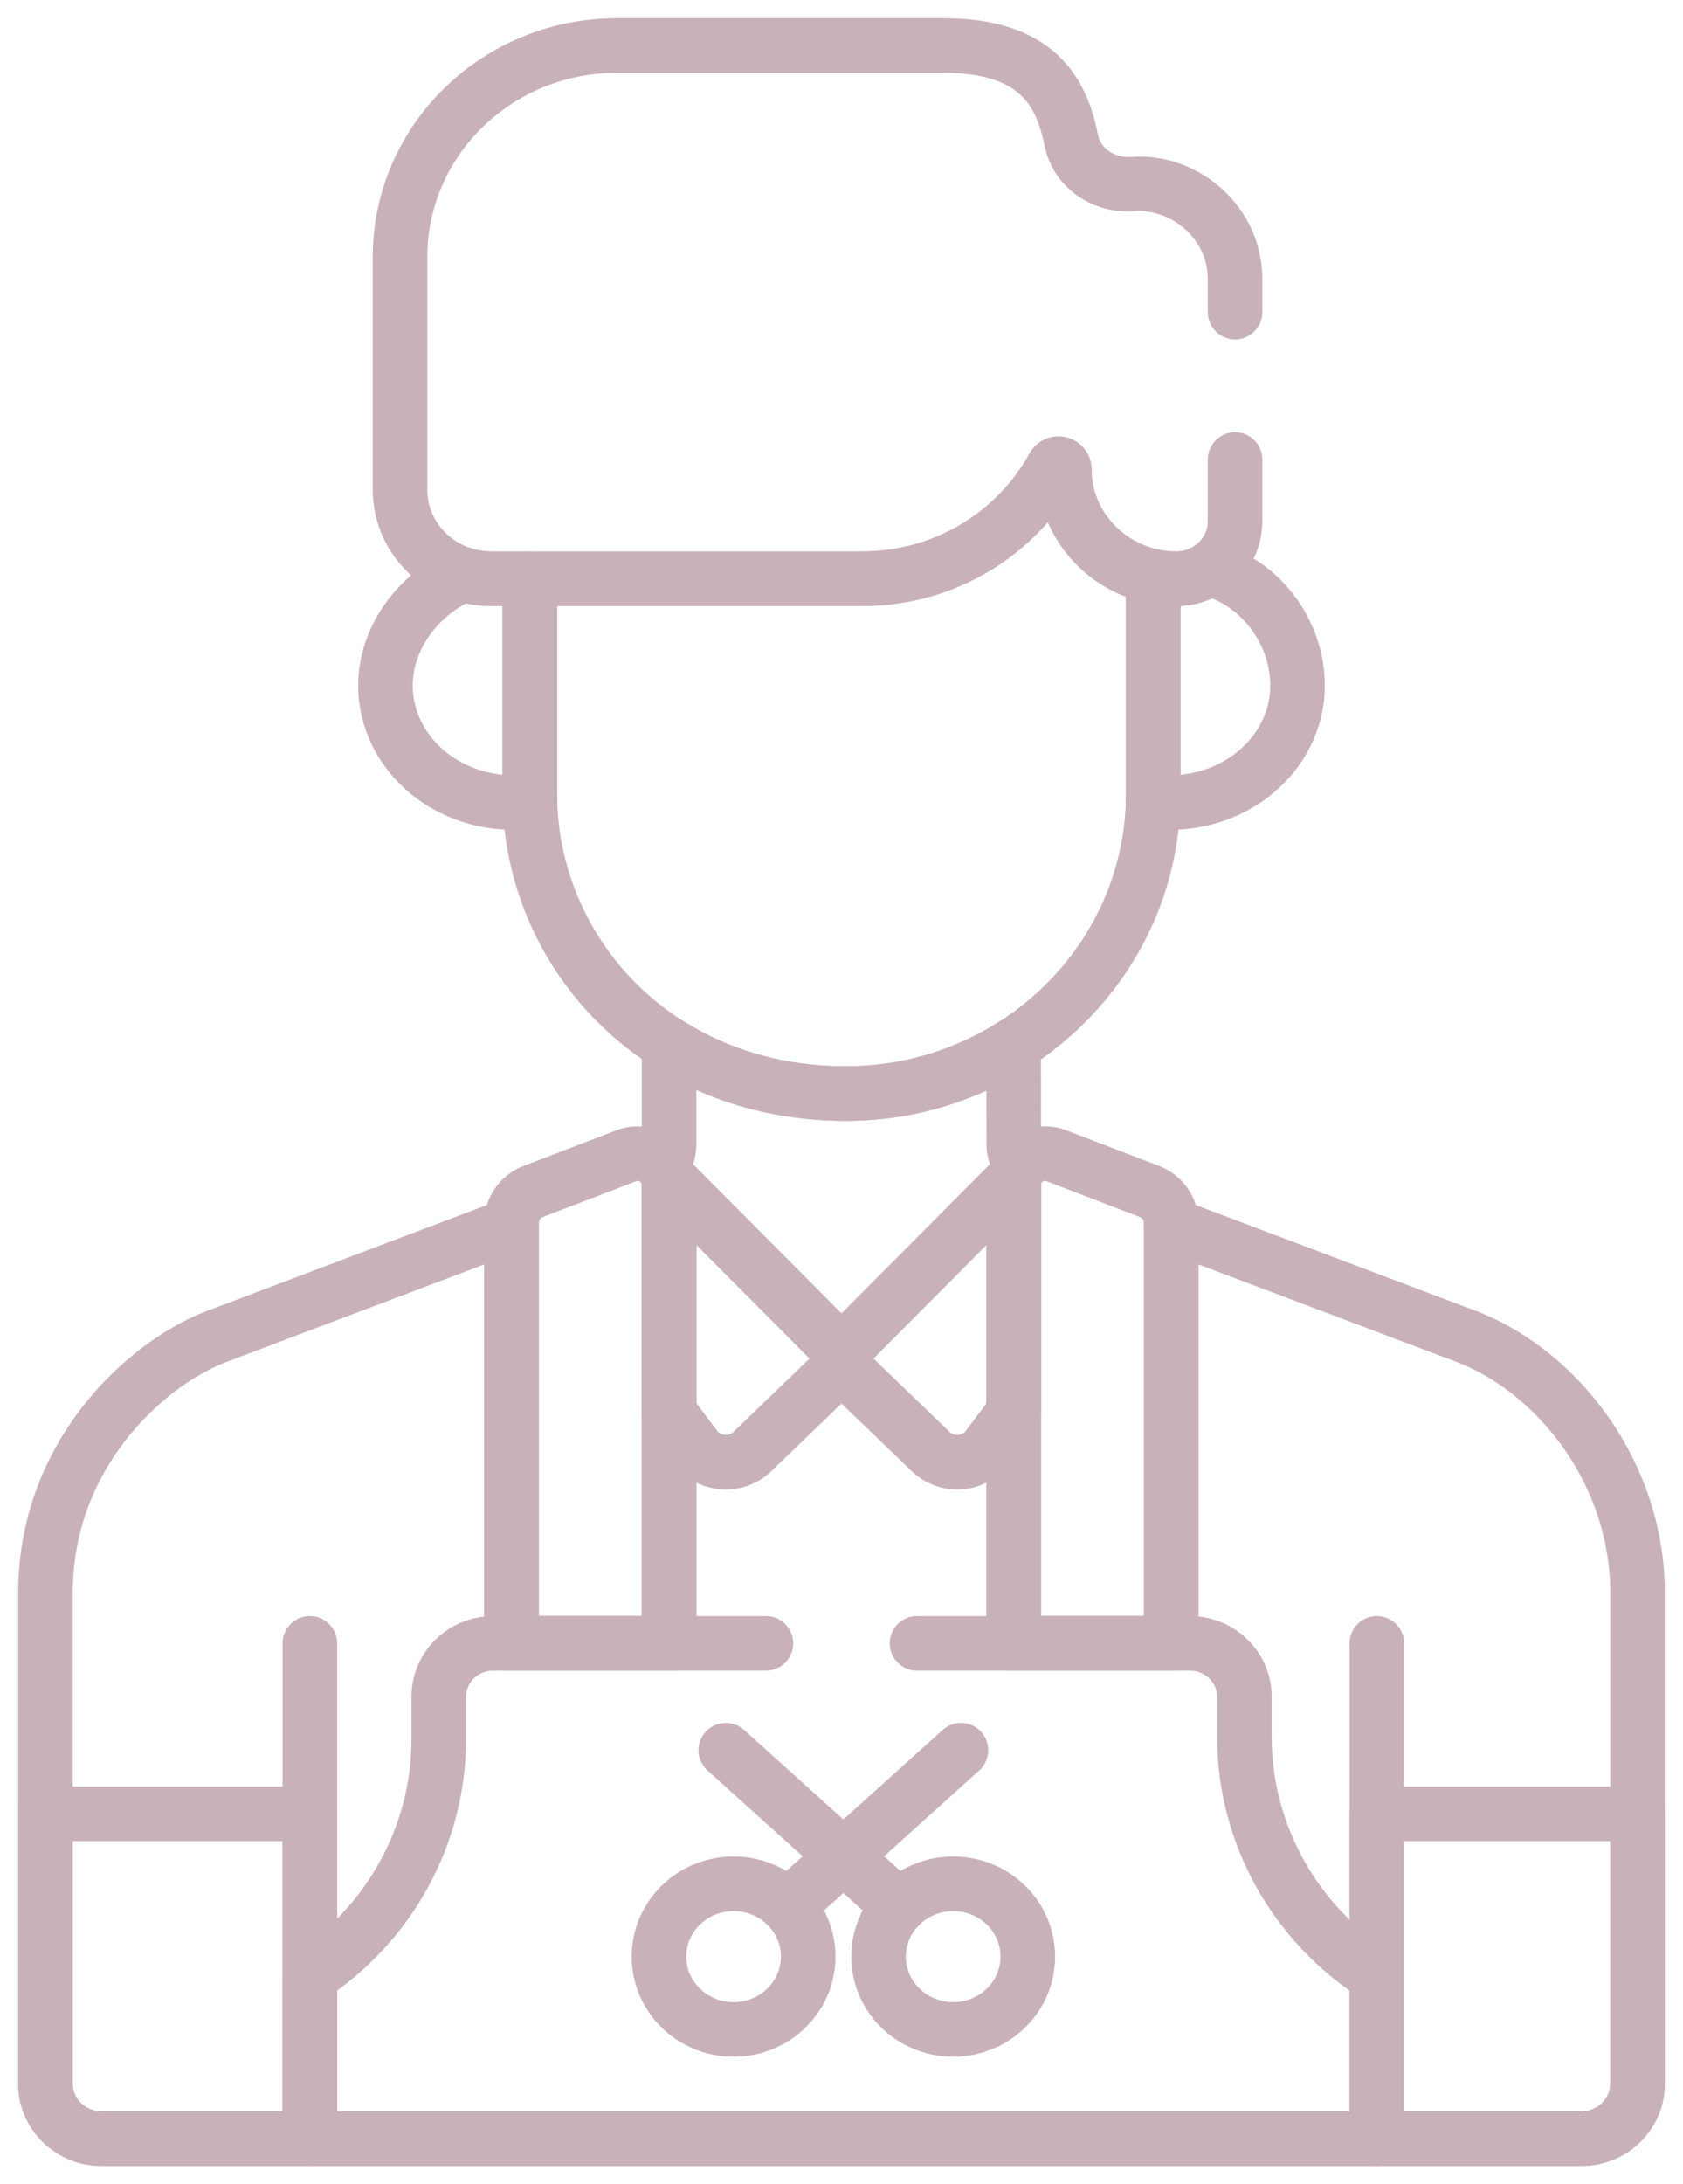 <svg width="37" height="48" viewBox="0 0 37 48" fill="none" xmlns="http://www.w3.org/2000/svg">
<path d="M17.257 44.16C16.6 44.768 15.561 44.742 14.938 44.101C14.314 43.46 14.341 42.447 14.998 41.839C15.655 41.23 16.694 41.257 17.317 41.898C17.941 42.538 17.914 43.551 17.257 44.16Z" stroke="#c9b2b7" stroke-width="1.2" stroke-miterlimit="10" stroke-linecap="round" stroke-linejoin="round"/>
<path d="M21.126 38.463L17.317 41.897" stroke="#c9b2b7" stroke-width="1.2" stroke-miterlimit="10" stroke-linecap="round" stroke-linejoin="round"/>
<path d="M19.826 44.16C20.483 44.768 21.521 44.742 22.145 44.101C22.769 43.46 22.742 42.447 22.084 41.839C21.427 41.23 20.389 41.257 19.765 41.898C19.142 42.538 19.169 43.551 19.826 44.16Z" stroke="#c9b2b7" stroke-width="1.2" stroke-miterlimit="10" stroke-linecap="round" stroke-linejoin="round"/>
<path d="M15.956 38.463L19.765 41.897" stroke="#c9b2b7" stroke-width="1.2" stroke-miterlimit="10" stroke-linecap="round" stroke-linejoin="round"/>
<path d="M26.59 12.497C26.382 12.637 26.131 12.719 25.861 12.719C25.687 12.719 25.517 12.701 25.352 12.667V17.444C25.352 17.502 25.349 17.559 25.348 17.616C27.083 17.815 28.526 16.579 28.526 15.068C28.526 13.906 27.736 12.816 26.59 12.497Z" stroke="#c9b2b7" stroke-width="1.2" stroke-miterlimit="10" stroke-linecap="round" stroke-linejoin="round"/>
<path d="M11.649 17.444V12.719H10.804C10.59 12.719 10.384 12.686 10.191 12.625C9.224 13.026 8.474 13.998 8.474 15.068C8.474 16.577 9.915 17.815 11.653 17.616C11.651 17.559 11.649 17.502 11.649 17.444Z" stroke="#c9b2b7" stroke-width="1.2" stroke-miterlimit="10" stroke-linecap="round" stroke-linejoin="round"/>
<path d="M23.398 10.316C23.398 10.188 23.222 10.143 23.159 10.257C22.356 11.722 20.774 12.719 18.951 12.719H11.648V17.444C11.648 20.888 14.414 24.033 18.598 24.033C22.323 24.033 25.353 21.077 25.353 17.444V12.667C24.24 12.437 23.398 11.468 23.398 10.316Z" stroke="#c9b2b7" stroke-width="1.2" stroke-miterlimit="10" stroke-linecap="round" stroke-linejoin="round"/>
<path d="M6.812 36.115V47" stroke="#c9b2b7" stroke-width="1.2" stroke-miterlimit="10" stroke-linecap="round" stroke-linejoin="round"/>
<path d="M30.27 36.115V47" stroke="#c9b2b7" stroke-width="1.2" stroke-miterlimit="10" stroke-linecap="round" stroke-linejoin="round"/>
<path d="M30.27 39.861V47H34.765C35.446 47 35.999 46.461 35.999 45.796V39.861H30.27Z" stroke="#c9b2b7" stroke-width="1.2" stroke-miterlimit="10" stroke-linecap="round" stroke-linejoin="round"/>
<path d="M6.812 39.861H1V45.796C1 46.461 1.553 47 2.234 47H6.812V39.861Z" stroke="#c9b2b7" stroke-width="1.2" stroke-miterlimit="10" stroke-linecap="round" stroke-linejoin="round"/>
<path d="M22.286 26.025C22.286 25.98 22.292 25.937 22.3 25.895L18.605 29.608C18.463 29.751 18.465 29.979 18.61 30.118L20.459 31.899C20.82 32.247 21.413 32.201 21.714 31.803L22.286 31.042V26.025Z" stroke="#c9b2b7" stroke-width="1.2" stroke-miterlimit="10" stroke-linecap="round" stroke-linejoin="round"/>
<path d="M14.693 25.889C14.703 25.933 14.709 25.978 14.709 26.025V31.036L15.286 31.803C15.587 32.202 16.18 32.247 16.541 31.899L18.39 30.118C18.535 29.979 18.537 29.751 18.395 29.608L14.693 25.889Z" stroke="#c9b2b7" stroke-width="1.2" stroke-miterlimit="10" stroke-linecap="round" stroke-linejoin="round"/>
<path d="M32.296 29.393L25.749 26.92V36.115H22.287V26.025C22.287 25.854 22.351 25.703 22.453 25.588C22.35 25.47 22.288 25.319 22.287 25.156L22.285 22.96C21.224 23.638 19.958 24.033 18.598 24.033C17.098 24.033 15.782 23.628 14.709 22.95V25.152C14.709 25.349 14.639 25.488 14.543 25.589C14.645 25.704 14.709 25.855 14.709 26.025V36.115H11.246V26.919L4.704 29.393C3.121 30.029 1 32.029 1 34.997V45.796C1 46.461 1.553 47 2.234 47H34.766C35.447 47 36 46.461 36 45.796V34.997C36 32.441 34.322 30.206 32.296 29.393Z" stroke="#c9b2b7" stroke-width="1.2" stroke-miterlimit="10" stroke-linecap="round" stroke-linejoin="round"/>
<path d="M25.267 26.183L23.226 25.4C22.774 25.227 22.285 25.552 22.285 26.025V36.115H25.748V26.872C25.748 26.568 25.557 26.294 25.267 26.183Z" stroke="#c9b2b7" stroke-width="1.2" stroke-miterlimit="10" stroke-linecap="round" stroke-linejoin="round"/>
<path d="M13.767 25.4L11.726 26.183C11.436 26.294 11.245 26.568 11.245 26.872V36.115H14.708V26.025C14.708 25.552 14.219 25.227 13.767 25.4Z" stroke="#c9b2b7" stroke-width="1.2" stroke-miterlimit="10" stroke-linecap="round" stroke-linejoin="round"/>
<path d="M27.152 6.86V6.131C27.152 4.875 26.029 3.963 24.913 4.046C24.267 4.095 23.675 3.699 23.551 3.079C23.342 2.036 22.812 1 20.743 1H13.565C10.93 1 8.794 3.083 8.794 5.653V10.76C8.794 11.842 9.693 12.719 10.803 12.719H18.95C20.773 12.719 22.355 11.722 23.158 10.257C23.221 10.143 23.397 10.188 23.397 10.316C23.397 11.638 24.506 12.719 25.861 12.719H25.861C26.571 12.719 27.152 12.153 27.152 11.46V10.099" stroke="#c9b2b7" stroke-width="1.2" stroke-miterlimit="10" stroke-linecap="round" stroke-linejoin="round"/>
<path d="M16.838 36.115H10.846C10.184 36.115 9.646 36.639 9.646 37.285V38.219C9.646 40.307 8.585 42.259 6.813 43.431V47H27.357H30.272V43.431L30.261 43.423C28.448 42.258 27.357 40.283 27.357 38.165V37.285C27.357 36.639 26.819 36.115 26.157 36.115H20.16" stroke="#c9b2b7" stroke-width="1.2" stroke-miterlimit="10" stroke-linecap="round" stroke-linejoin="round"/>
</svg>
